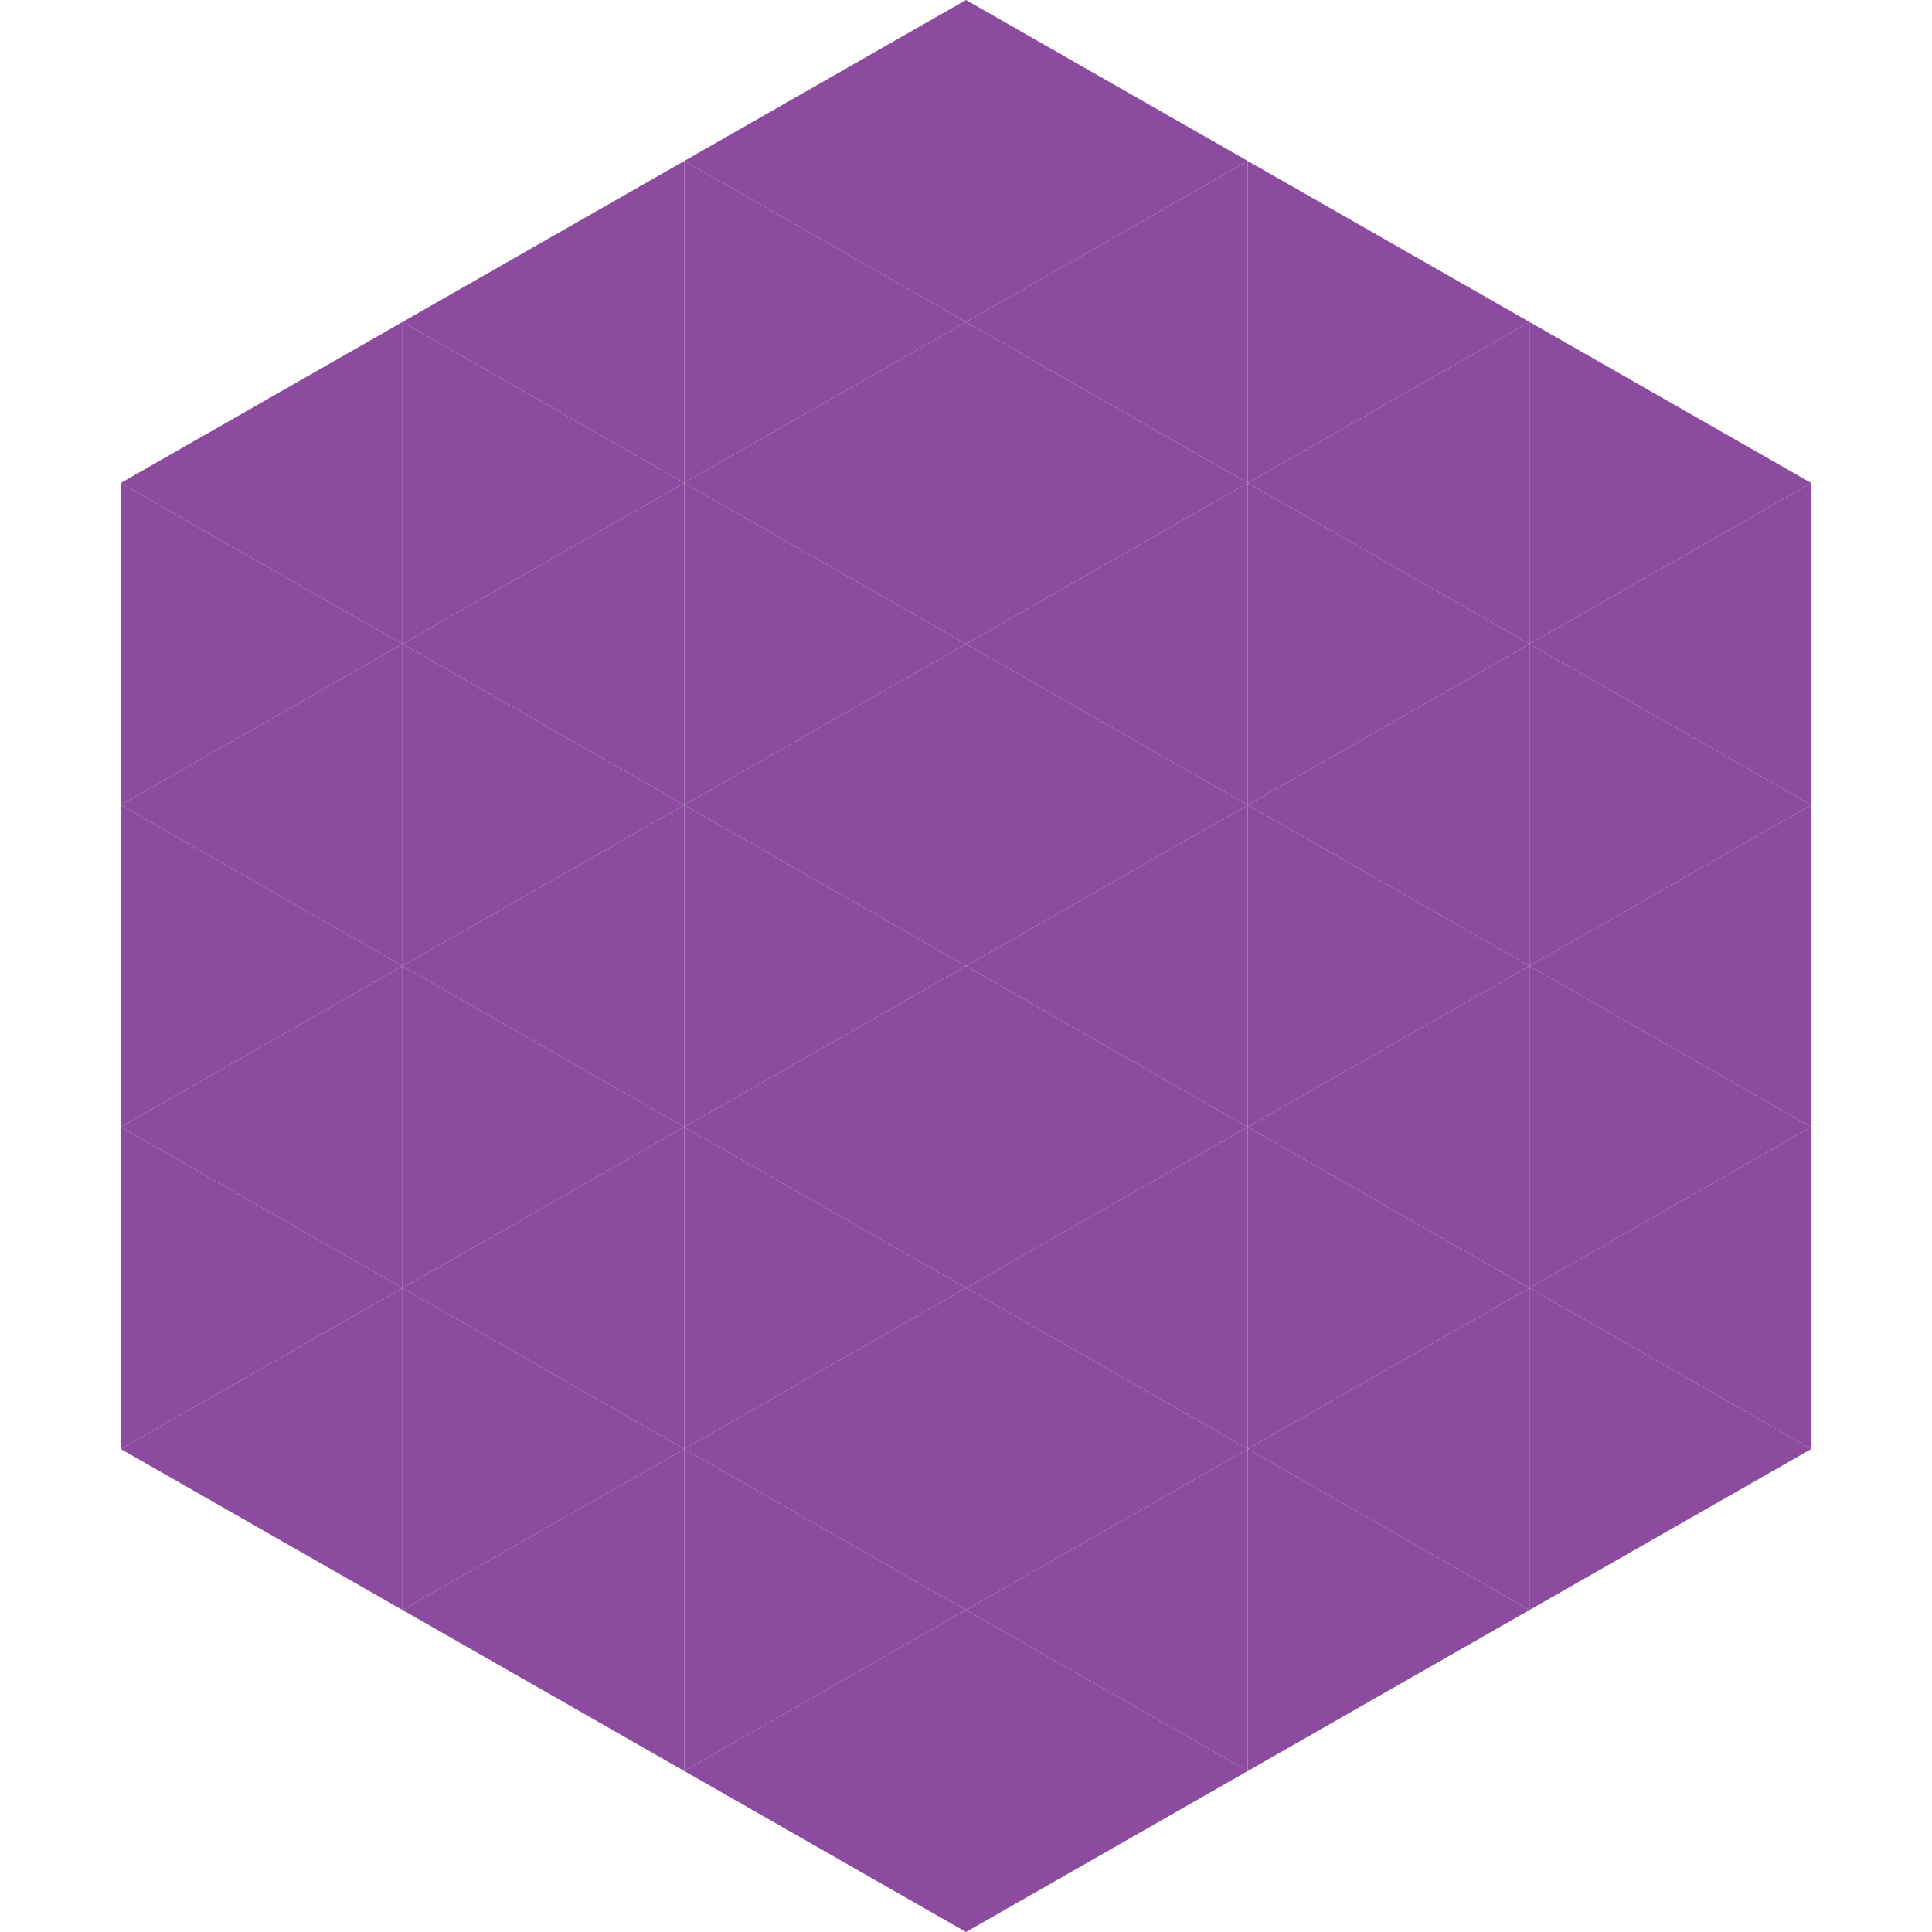 <?xml version="1.0"?>
<!-- Generated by SVGo -->
<svg width="240" height="240"
     xmlns="http://www.w3.org/2000/svg"
     xmlns:xlink="http://www.w3.org/1999/xlink">
<polygon points="50,40 15,60 50,80" style="fill:rgb(140,75,158)" />
<polygon points="190,40 225,60 190,80" style="fill:rgb(140,75,158)" />
<polygon points="15,60 50,80 15,100" style="fill:rgb(140,75,158)" />
<polygon points="225,60 190,80 225,100" style="fill:rgb(140,75,158)" />
<polygon points="50,80 15,100 50,120" style="fill:rgb(140,75,158)" />
<polygon points="190,80 225,100 190,120" style="fill:rgb(140,75,158)" />
<polygon points="15,100 50,120 15,140" style="fill:rgb(140,75,158)" />
<polygon points="225,100 190,120 225,140" style="fill:rgb(140,75,158)" />
<polygon points="50,120 15,140 50,160" style="fill:rgb(140,75,158)" />
<polygon points="190,120 225,140 190,160" style="fill:rgb(140,75,158)" />
<polygon points="15,140 50,160 15,180" style="fill:rgb(140,75,158)" />
<polygon points="225,140 190,160 225,180" style="fill:rgb(140,75,158)" />
<polygon points="50,160 15,180 50,200" style="fill:rgb(140,75,158)" />
<polygon points="190,160 225,180 190,200" style="fill:rgb(140,75,158)" />
<polygon points="15,180 50,200 15,220" style="fill:rgb(255,255,255); fill-opacity:0" />
<polygon points="225,180 190,200 225,220" style="fill:rgb(255,255,255); fill-opacity:0" />
<polygon points="50,0 85,20 50,40" style="fill:rgb(255,255,255); fill-opacity:0" />
<polygon points="190,0 155,20 190,40" style="fill:rgb(255,255,255); fill-opacity:0" />
<polygon points="85,20 50,40 85,60" style="fill:rgb(140,75,158)" />
<polygon points="155,20 190,40 155,60" style="fill:rgb(140,75,158)" />
<polygon points="50,40 85,60 50,80" style="fill:rgb(140,75,158)" />
<polygon points="190,40 155,60 190,80" style="fill:rgb(140,75,158)" />
<polygon points="85,60 50,80 85,100" style="fill:rgb(140,75,158)" />
<polygon points="155,60 190,80 155,100" style="fill:rgb(140,75,158)" />
<polygon points="50,80 85,100 50,120" style="fill:rgb(140,75,158)" />
<polygon points="190,80 155,100 190,120" style="fill:rgb(140,75,158)" />
<polygon points="85,100 50,120 85,140" style="fill:rgb(140,75,158)" />
<polygon points="155,100 190,120 155,140" style="fill:rgb(140,75,158)" />
<polygon points="50,120 85,140 50,160" style="fill:rgb(140,75,158)" />
<polygon points="190,120 155,140 190,160" style="fill:rgb(140,75,158)" />
<polygon points="85,140 50,160 85,180" style="fill:rgb(140,75,158)" />
<polygon points="155,140 190,160 155,180" style="fill:rgb(140,75,158)" />
<polygon points="50,160 85,180 50,200" style="fill:rgb(140,75,158)" />
<polygon points="190,160 155,180 190,200" style="fill:rgb(140,75,158)" />
<polygon points="85,180 50,200 85,220" style="fill:rgb(140,75,158)" />
<polygon points="155,180 190,200 155,220" style="fill:rgb(140,75,158)" />
<polygon points="120,0 85,20 120,40" style="fill:rgb(140,75,158)" />
<polygon points="120,0 155,20 120,40" style="fill:rgb(140,75,158)" />
<polygon points="85,20 120,40 85,60" style="fill:rgb(140,75,158)" />
<polygon points="155,20 120,40 155,60" style="fill:rgb(140,75,158)" />
<polygon points="120,40 85,60 120,80" style="fill:rgb(140,75,158)" />
<polygon points="120,40 155,60 120,80" style="fill:rgb(140,75,158)" />
<polygon points="85,60 120,80 85,100" style="fill:rgb(140,75,158)" />
<polygon points="155,60 120,80 155,100" style="fill:rgb(140,75,158)" />
<polygon points="120,80 85,100 120,120" style="fill:rgb(140,75,158)" />
<polygon points="120,80 155,100 120,120" style="fill:rgb(140,75,158)" />
<polygon points="85,100 120,120 85,140" style="fill:rgb(140,75,158)" />
<polygon points="155,100 120,120 155,140" style="fill:rgb(140,75,158)" />
<polygon points="120,120 85,140 120,160" style="fill:rgb(140,75,158)" />
<polygon points="120,120 155,140 120,160" style="fill:rgb(140,75,158)" />
<polygon points="85,140 120,160 85,180" style="fill:rgb(140,75,158)" />
<polygon points="155,140 120,160 155,180" style="fill:rgb(140,75,158)" />
<polygon points="120,160 85,180 120,200" style="fill:rgb(140,75,158)" />
<polygon points="120,160 155,180 120,200" style="fill:rgb(140,75,158)" />
<polygon points="85,180 120,200 85,220" style="fill:rgb(140,75,158)" />
<polygon points="155,180 120,200 155,220" style="fill:rgb(140,75,158)" />
<polygon points="120,200 85,220 120,240" style="fill:rgb(140,75,158)" />
<polygon points="120,200 155,220 120,240" style="fill:rgb(140,75,158)" />
<polygon points="85,220 120,240 85,260" style="fill:rgb(255,255,255); fill-opacity:0" />
<polygon points="155,220 120,240 155,260" style="fill:rgb(255,255,255); fill-opacity:0" />
</svg>
